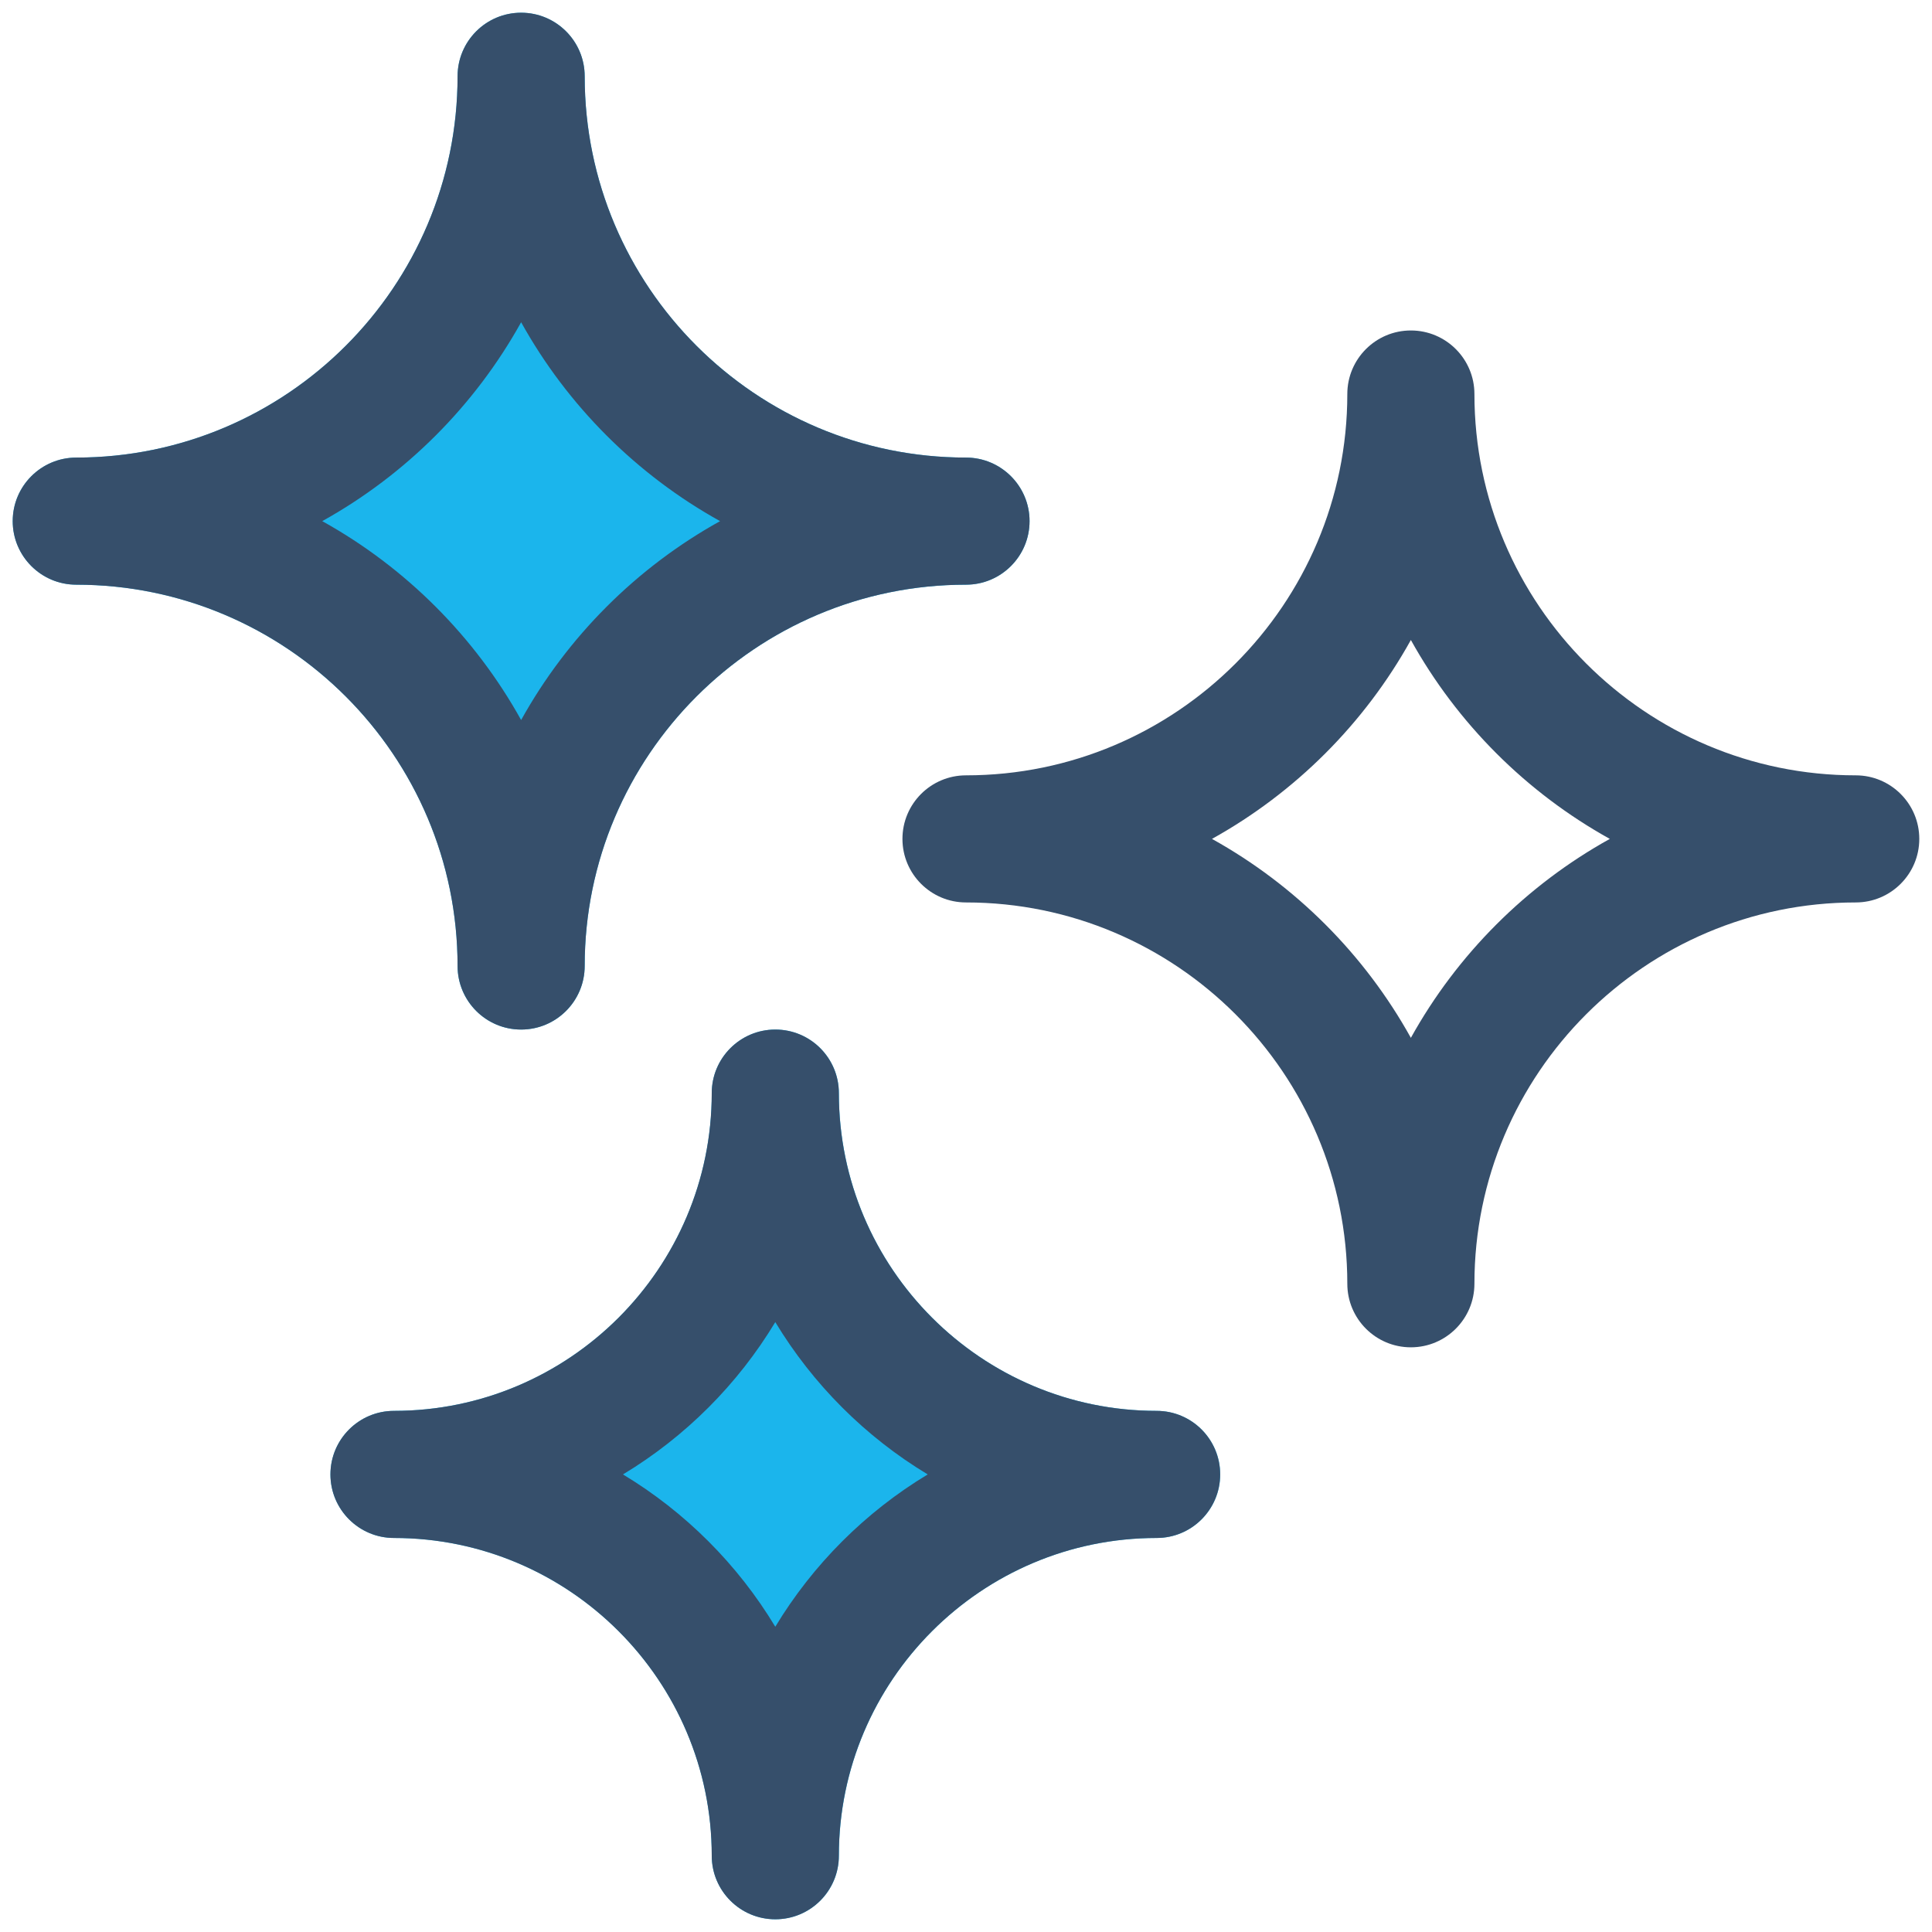 <?xml version="1.0" encoding="UTF-8"?>
<svg width="38px" height="38px" viewBox="0 0 38 38" version="1.1" xmlns="http://www.w3.org/2000/svg" xmlns:xlink="http://www.w3.org/1999/xlink">
    <title>organic</title>
    <g id="Centro-de-Ayuda---Desk" stroke="none" stroke-width="1" fill="none" fill-rule="evenodd">
        <g id="Centro-de-Ayuda---Desk---Home-01" transform="translate(-859, -865)">
            <g id="Group" transform="translate(0, 362)">
                <g id="Group-52" transform="translate(730, 472)">
                    <g id="Page-1" transform="translate(128, 30)">
                        <polygon id="Fill-1" points="0 40 40 40 40 0 0 0"></polygon>
                        <g id="Group-12" transform="translate(1.25, 1.25)">
                            <path d="M8.75,18.75 C8.75,19.44 9.31,20 10,20 C10.69,20 11.25,19.44 11.25,18.75 C11.25,14.614 14.614,11.25 18.75,11.25 C19.44,11.25 20,10.69 20,10 C20,9.31 19.44,8.75 18.75,8.75 C14.614,8.75 11.25,5.386 11.25,1.25 C11.25,0.56 10.69,0 10,0 C9.31,0 8.75,0.56 8.75,1.25 C8.75,5.386 5.386,8.75 1.25,8.75 C0.56,8.75 0,9.31 0,10 C0,10.69 0.56,11.25 1.25,11.25 C5.386,11.25 8.75,14.614 8.75,18.75" id="Fill-2" fill="#1BB5EC"></path>
                            <path d="M22.5,27.5 C19.054,27.5 16.25,24.696 16.25,21.25 C16.25,20.56 15.69,20 15,20 C14.31,20 13.75,20.56 13.75,21.25 C13.75,24.696 10.946,27.5 7.5,27.5 C6.81,27.5 6.25,28.06 6.25,28.75 C6.25,29.44 6.81,30 7.5,30 C10.946,30 13.75,32.804 13.75,36.25 C13.75,36.94 14.31,37.5 15,37.5 C15.69,37.5 16.25,36.94 16.25,36.25 C16.25,32.804 19.054,30 22.5,30 C23.19,30 23.75,29.44 23.75,28.75 C23.75,28.06 23.19,27.5 22.5,27.5" id="Fill-4" fill="#1BB5EC"></path>
                            <path d="M6.088,10 C7.729,10.911 9.089,12.271 10,13.912 C10.911,12.271 12.271,10.911 13.913,10 C12.271,9.089 10.911,7.729 10,6.088 C9.089,7.729 7.729,9.089 6.088,10 M10,20 C9.31,20 8.75,19.44 8.75,18.75 C8.75,14.614 5.385,11.25 1.25,11.25 C0.56,11.25 0,10.69 0,10 C0,9.31 0.56,8.75 1.25,8.75 C5.385,8.75 8.75,5.386 8.75,1.25 C8.75,0.56 9.31,0 10,0 C10.69,0 11.25,0.56 11.25,1.25 C11.25,5.386 14.614,8.75 18.75,8.75 C19.44,8.75 20,9.31 20,10 C20,10.69 19.44,11.25 18.75,11.25 C14.614,11.25 11.25,14.614 11.25,18.75 C11.25,19.44 10.69,20 10,20" id="Fill-6" fill="#364F6B"></path>
                            <path d="M23.588,16.25 C25.229,17.161 26.589,18.521 27.5,20.163 C28.411,18.521 29.771,17.161 31.413,16.25 C29.771,15.339 28.411,13.979 27.5,12.338 C26.589,13.979 25.229,15.339 23.588,16.25 M27.5,26.25 C26.81,26.25 26.25,25.69 26.25,25 C26.25,20.864 22.885,17.5 18.75,17.5 C18.06,17.5 17.5,16.94 17.5,16.25 C17.5,15.56 18.06,15 18.75,15 C22.885,15 26.25,11.636 26.25,7.5 C26.25,6.81 26.81,6.25 27.5,6.25 C28.19,6.25 28.75,6.81 28.75,7.5 C28.75,11.636 32.114,15 36.25,15 C36.94,15 37.5,15.56 37.5,16.25 C37.5,16.94 36.94,17.5 36.25,17.5 C32.114,17.5 28.75,20.864 28.75,25 C28.75,25.69 28.19,26.25 27.5,26.25" id="Fill-8" fill="#364F6B"></path>
                            <path d="M12.003,28.75 C13.229,29.489 14.261,30.521 14.999,31.746 C15.739,30.521 16.771,29.489 17.997,28.75 C16.771,28.011 15.739,26.979 14.999,25.754 C14.261,26.979 13.229,28.011 12.003,28.75 M14.999,37.5 C14.309,37.5 13.749,36.94 13.749,36.25 C13.749,32.804 10.946,30 7.499,30 C6.809,30 6.249,29.44 6.249,28.75 C6.249,28.06 6.809,27.5 7.499,27.5 C10.946,27.5 13.749,24.696 13.749,21.25 C13.749,20.56 14.309,20 14.999,20 C15.691,20 16.249,20.56 16.249,21.25 C16.249,24.696 19.054,27.5 22.499,27.5 C23.191,27.5 23.749,28.06 23.749,28.75 C23.749,29.44 23.191,30 22.499,30 C19.054,30 16.249,32.804 16.249,36.25 C16.249,36.94 15.691,37.5 14.999,37.5" id="Fill-10" fill="#364F6B"></path>
                        </g>
                    </g>
                </g>
            </g>
        </g>
    </g>
</svg>